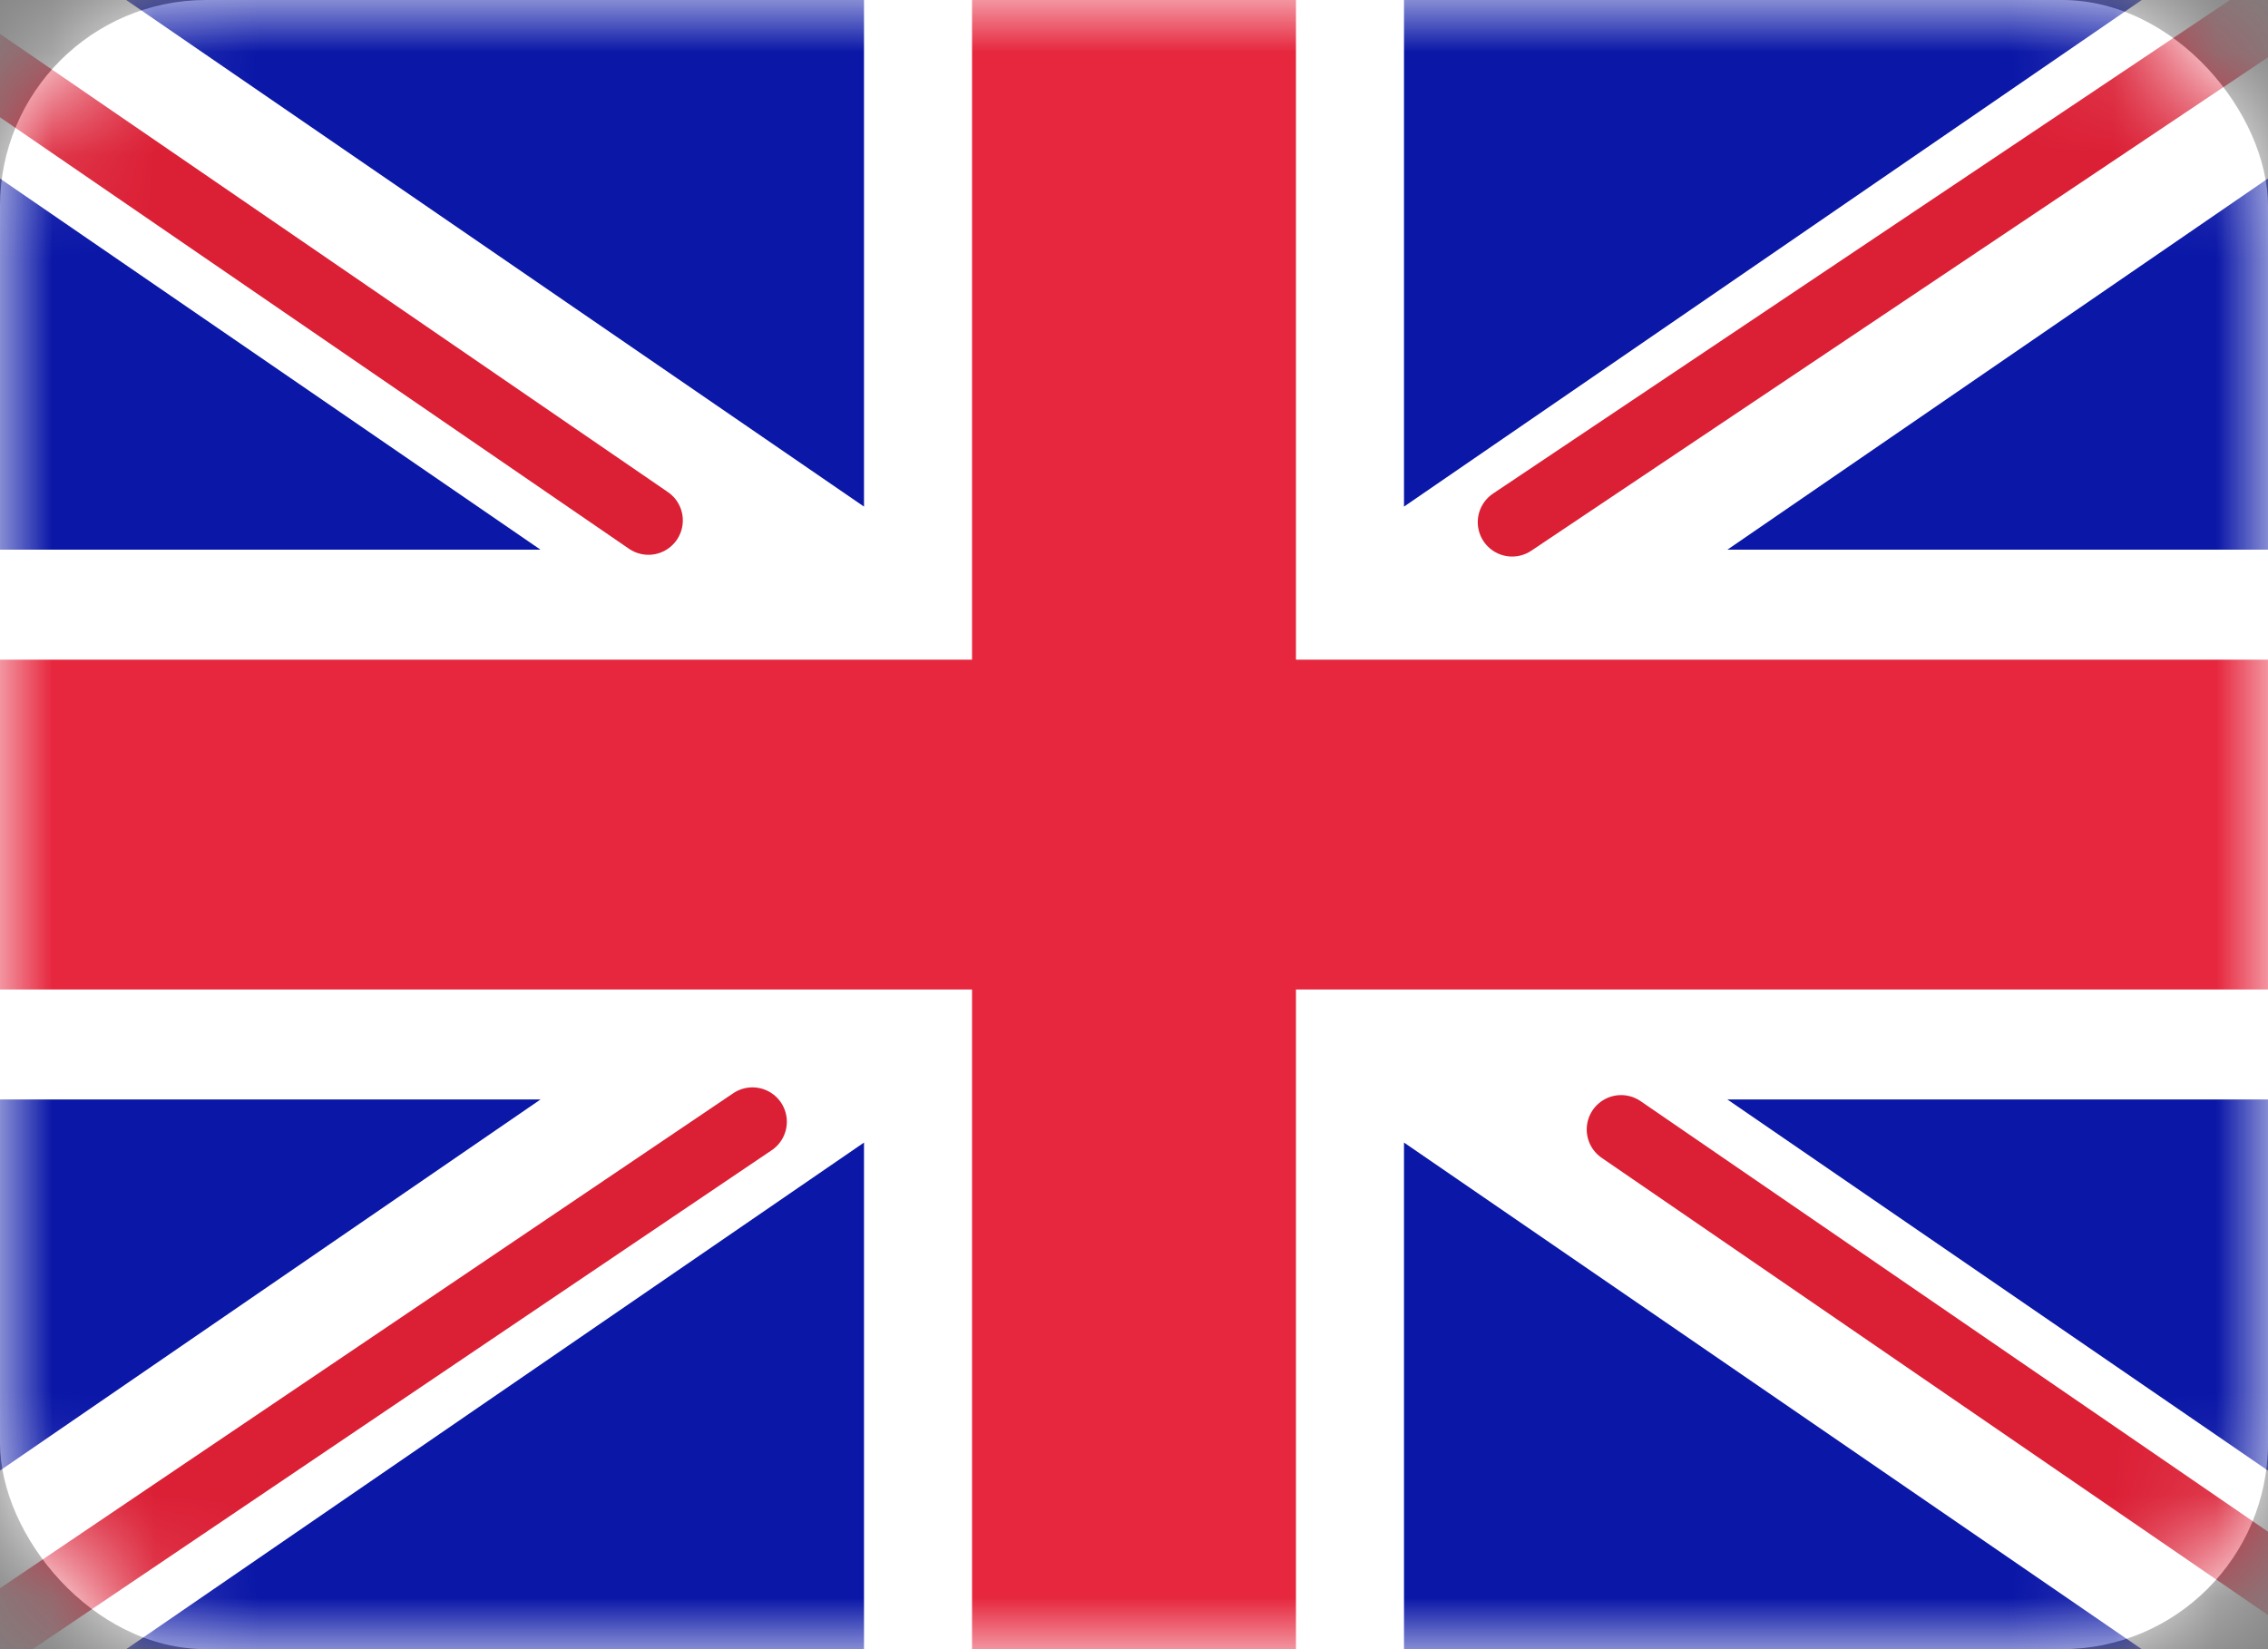 <svg width="22" height="16" viewBox="0 0 22 16" fill="none" xmlns="http://www.w3.org/2000/svg">
<rect x="0" y="0" width="22" height="16" fill="#808080" stroke="none"/>
<rect width="22" height="16" rx="2" fill="white"/>
<mask id="mask0_2856_41666" style="mask-type:luminance" maskUnits="userSpaceOnUse" x="0" y="0" width="22" height="16">
<rect width="22" height="16" rx="2" fill="white"/>
</mask>
<g mask="url(#mask0_2856_41666)">
<rect width="22" height="16" fill="#0A17A7"/>
<path fill-rule="evenodd" clip-rule="evenodd" d="M-1.008 -1.533L8.381 4.915V-1.067H13.619V4.915L23.007 -1.533L24.179 0.235L16.756 5.333H22V10.667H16.756L24.179 15.764L23.007 17.533L13.619 11.085V17.067H8.381V11.085L-1.008 17.533L-2.18 15.764L5.243 10.667H-0V5.333H5.243L-2.18 0.235L-1.008 -1.533Z" fill="white"/>
<path d="M14.668 5.066L24.619 -1.6" stroke="#DB1F35" stroke-width="0.667" stroke-linecap="round"/>
<path d="M15.725 10.958L24.645 17.08" stroke="#DB1F35" stroke-width="0.667" stroke-linecap="round"/>
<path d="M6.29 5.049L-3.016 -1.336" stroke="#DB1F35" stroke-width="0.667" stroke-linecap="round"/>
<path d="M7.299 10.883L-3.016 17.848" stroke="#DB1F35" stroke-width="0.667" stroke-linecap="round"/>
<path fill-rule="evenodd" clip-rule="evenodd" d="M0 9.6H9.429V16H12.571V9.6H22V6.4H12.571V0H9.429V6.4H0V9.6Z" fill="#E6273E"/>
</g>
</svg>
